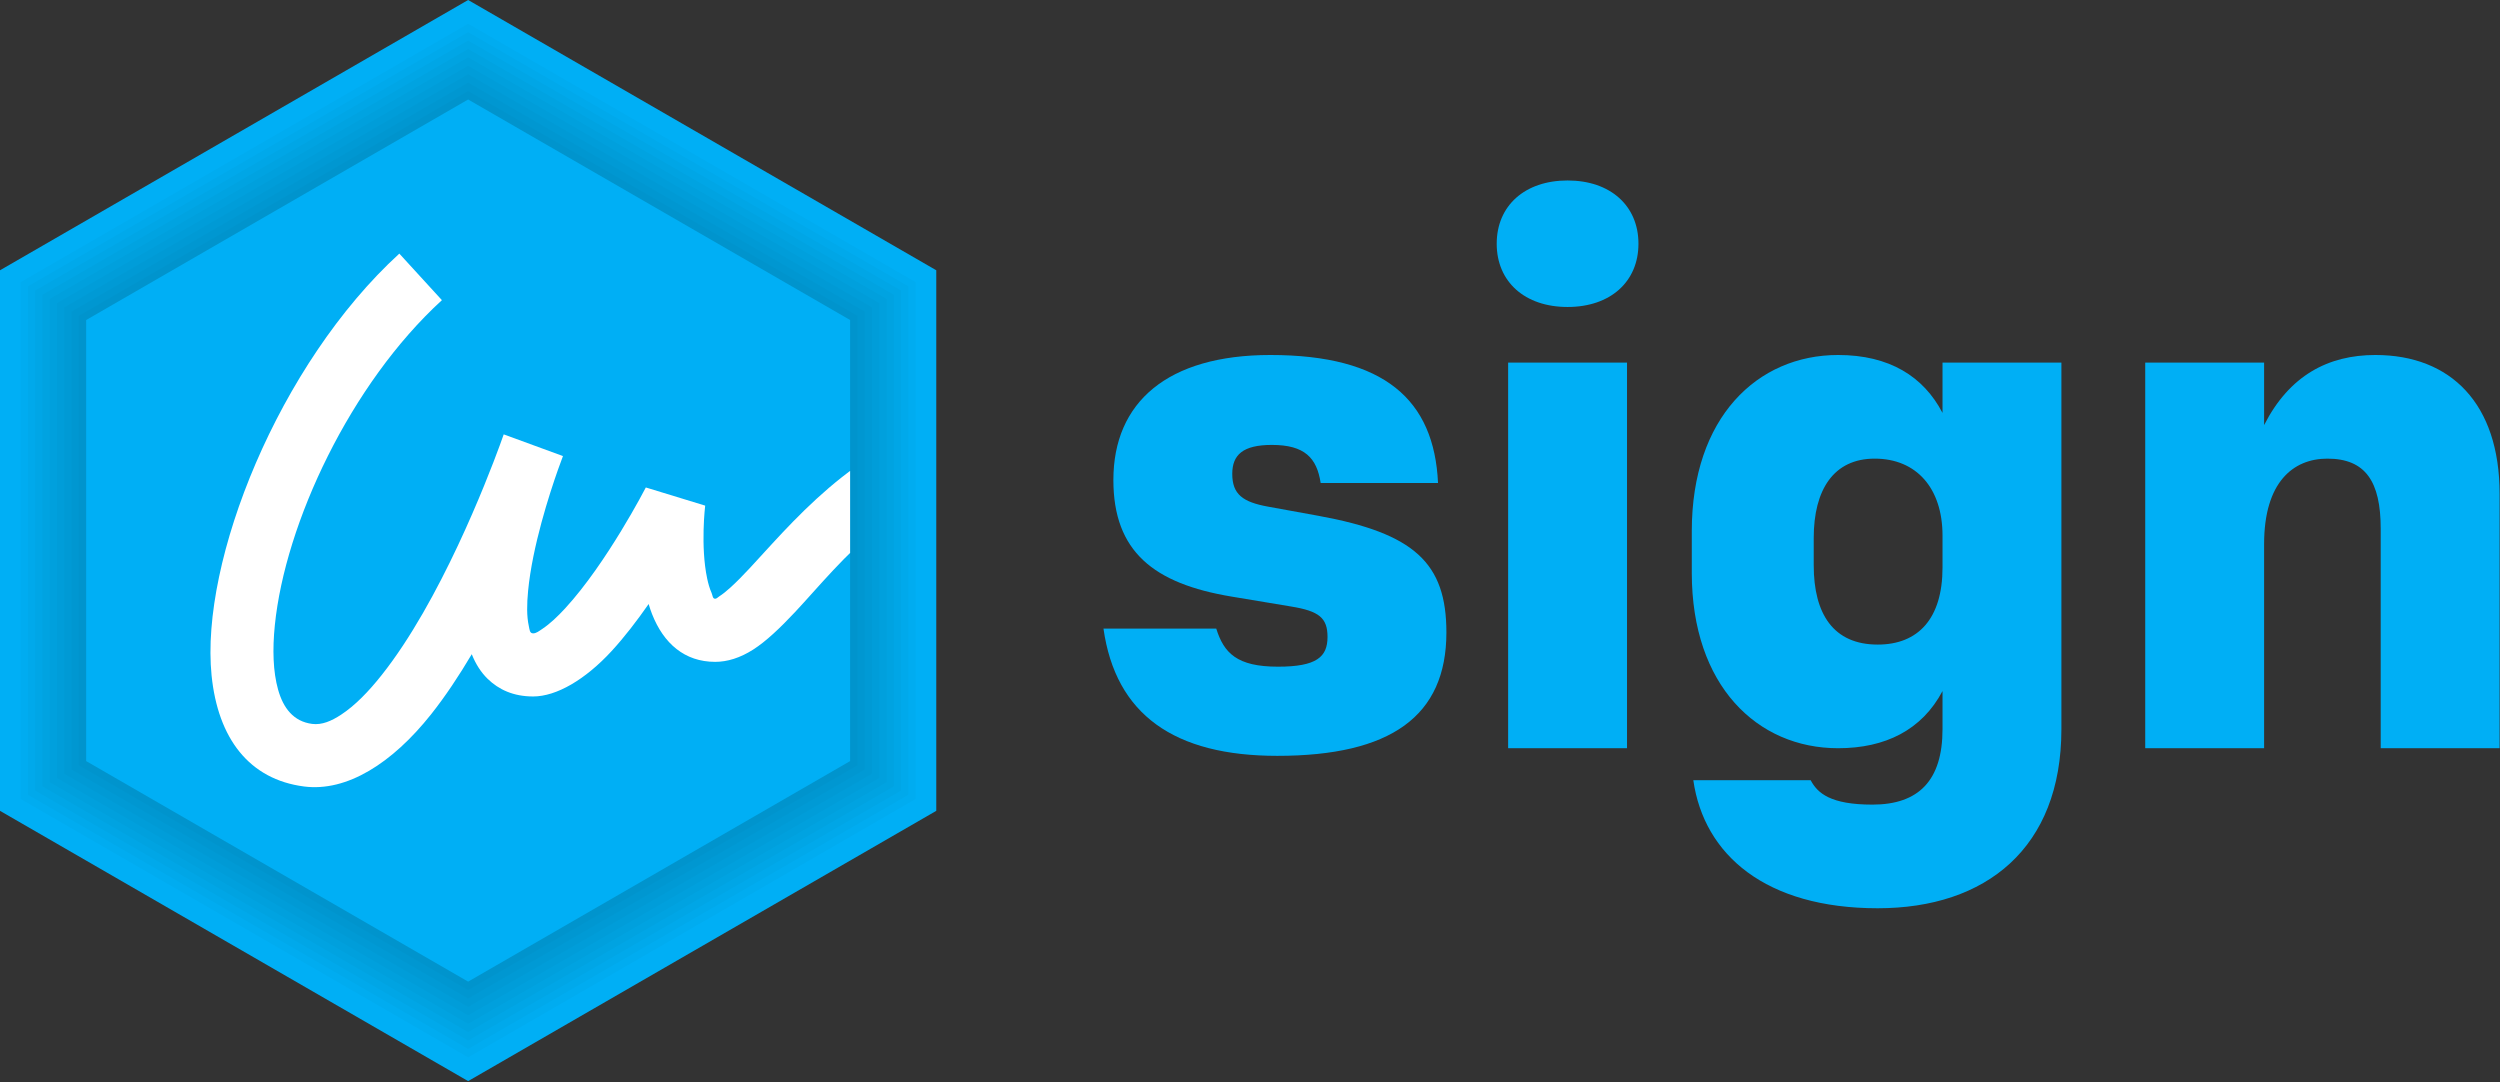 <svg width="100%" height="100%" viewBox="0 0 2146 929" version="1.1" xmlns="http://www.w3.org/2000/svg" xmlns:xlink="http://www.w3.org/1999/xlink" xml:space="preserve" style="fill-rule:evenodd;clip-rule:evenodd;stroke-linejoin:round;stroke-miterlimit:2;"><rect x="0" y="0" width="2146" height="929" fill="#333333" stroke="none"/><g id="sign_vector_onDark"><path d="M1091.79,381.916c28.13,0 38.596,11.121 41.867,32.709l100.742,-0c-3.271,-71.304 -45.792,-109.9 -143.917,-109.9c-88.312,-0 -134.758,40.558 -134.758,107.283c-0,61.492 34.671,88.967 101.396,100.088l51.025,8.504c24.204,3.925 31.4,9.812 31.4,26.166c-0,17.009 -9.159,25.513 -42.521,25.513c-35.325,-0 -46.446,-11.775 -52.988,-32.708l-96.816,-0c10.466,73.92 60.837,109.245 149.15,109.245c97.47,0 145.225,-34.016 145.225,-105.975c-0,-59.529 -27.475,-85.041 -109.9,-100.087l-43.175,-7.85c-21.588,-3.925 -30.746,-10.467 -30.746,-28.129c-0,-16.354 9.158,-24.859 34.016,-24.859Z" style="fill:#00aff5;fill-rule:nonzero;"/><path d="M1345.61,263.512c36.633,0 60.838,-21.587 60.838,-54.296c-0,-32.708 -24.205,-54.295 -60.838,-54.295c-36.633,-0 -60.837,21.587 -60.837,54.295c-0,32.709 24.204,54.296 60.837,54.296Zm-51.025,378.763l102.05,-0l0,-331.009l-102.05,0l0,331.009Z" style="fill:#00aff5;fill-rule:nonzero;"/><path d="M1611.85,779.65c92.892,-0 157.654,-51.679 157.654,-153.729l0,-314.655l-102.05,0l0,43.175c-16.354,-31.4 -45.792,-49.716 -89.621,-49.716c-69.341,-0 -125.6,53.641 -125.6,151.112l0,35.979c0,96.817 56.259,150.459 125.6,150.459c40.559,-0 71.959,-15.7 89.621,-49.063l0,32.709c0,43.829 -20.279,64.762 -60.183,64.762c-35.979,0 -47.1,-9.812 -52.988,-20.933l-100.741,-0c9.158,64.108 62.145,109.9 158.308,109.9Zm-2.617,-385.959c35.979,0 58.221,25.513 58.221,66.071l0,27.475c0,43.829 -20.933,66.071 -55.604,66.071c-37.942,0 -54.95,-26.167 -54.95,-68.033l-0,-23.55c-0,-41.213 17.008,-68.034 52.333,-68.034Z" style="fill:#00aff5;fill-rule:nonzero;"/><path d="M1943.51,466.958c0,-52.987 24.859,-73.267 54.296,-73.267c32.709,0 45.792,19.625 45.792,60.184l-0,188.4l102.05,-0l-0,-218.492c-0,-77.192 -41.867,-119.058 -106.629,-119.058c-40.559,-0 -73.921,17.662 -95.509,60.183l0,-53.642l-102.05,0l0,331.009l102.05,-0l0,-175.317Z" style="fill:#00aff5;fill-rule:nonzero;"/><g id="hexagon"><path id="background" d="M0,232.007l401.848,-232.007l401.848,232.007l0,464.015l-401.848,232.007l-401.848,-232.007l0,-464.015Z" style="fill:#00aff5;"/><path id="shadow9" d="M401.848,20.452l384.137,221.781l-0,443.563l-384.137,221.781l-384.136,-221.781l-0,-443.563l384.136,-221.781Z" style="fill-opacity:0.02;"/><path id="shadow8" d="M401.848,27.669l377.887,218.173l-0,436.345l-377.887,218.173l-377.886,-218.173l-0,-436.345l377.886,-218.173Z" style="fill-opacity:0.02;"/><path id="shadow7" d="M401.848,34.886l371.637,214.564l-0,429.129l-371.637,214.564l-371.636,-214.564l-0,-429.129l371.636,-214.564Z" style="fill-opacity:0.02;"/><path id="shadow6" d="M401.848,42.102l365.387,210.956l-0,421.912l-365.387,210.956l-365.386,-210.956l-0,-421.912l365.386,-210.956Z" style="fill-opacity:0.02;"/><path id="shadow5" d="M401.848,49.319l359.137,207.348l-0,414.695l-359.137,207.347l-359.136,-207.347l-0,-414.695l359.136,-207.348Z" style="fill-opacity:0.02;"/><path id="shadow4" d="M401.848,56.536l352.887,203.739l-0,407.478l-352.887,203.74l-352.886,-203.74l-0,-407.478l352.886,-203.739Z" style="fill-opacity:0.02;"/><path id="shadow3" d="M401.848,63.753l346.637,200.131l-0,400.261l-346.637,200.131l-346.636,-200.131l-0,-400.261l346.636,-200.131Z" style="fill-opacity:0.02;"/><path id="shadow2" d="M401.848,70.97l340.387,196.522l-0,393.045l-340.387,196.522l-340.386,-196.522l-0,-393.045l340.386,-196.522Z" style="fill-opacity:0.02;"/><path id="shadow1" d="M401.848,78.187l334.137,192.914l-0,385.827l-334.137,192.914l-334.136,-192.914l-0,-385.827l334.136,-192.914Z" style="fill-opacity:0.02;"/><path id="foreground" d="M73.962,274.709l327.886,-189.305l327.887,189.305l-0,378.611l-327.887,189.305l-327.886,-189.305l-0,-378.611Z" style="fill:#00aff5;"/><clipPath id="_clip1"><path d="M73.962,274.709l327.886,-189.305l327.887,189.305l-0,378.611l-327.887,189.305l-327.886,-189.305l-0,-378.611Z"/></clipPath><g clip-path="url(#_clip1)"><path d="M429.047,382.164c2.063,-5.906 3.343,-9.298 3.343,-9.298l50.859,18.618c-0,-0 -1.511,4.324 -4.347,11.891c-7.215,20.463 -21.912,65.655 -25.579,103.757c-1.086,11.282 -1.291,21.819 0.635,30.394c0.654,2.914 0.63,6.166 3.707,6.166c2.628,-0 5.089,-1.992 7.993,-3.933c6.433,-4.298 12.951,-10.464 19.471,-17.543c35.807,-38.883 69.247,-103.772 69.247,-103.772l50.95,15.589c0,0 -4.199,34.793 1.713,62.624c0.933,4.391 2.115,8.583 3.765,12.272c0.945,2.111 0.803,5.049 3.099,5.049c1.225,0 2.161,-1.192 3.489,-2.04c3.06,-1.954 6.185,-4.516 9.47,-7.476c10.728,-9.667 22.435,-23.008 35.764,-37.508c46.239,-50.304 109.784,-111.439 205.62,-111.439l0,54.166c-92.431,0 -145.938,73.222 -185.731,115.674c-13.047,13.92 -25.008,25.234 -35.968,32.234c-11.276,7.201 -22.249,10.556 -32.644,10.556c-26.24,-0 -44.222,-15.791 -54.153,-40.925c-1.1,-2.784 -2.082,-5.705 -2.957,-8.73c-9.931,14.253 -20.785,28.437 -31.819,40.419c-22.459,24.388 -47.256,38.949 -67.309,38.949c-16.927,0 -29.563,-5.875 -39.096,-15.16c-5.658,-5.51 -10.251,-12.642 -13.615,-21.128c-10.952,18.511 -22.687,36.208 -34.955,51.658c-33.392,42.049 -72.324,66.639 -109.017,61.9c-47.073,-6.08 -73.897,-41.238 -79.367,-95.318c-9.919,-98.077 57.532,-267.325 161.165,-362.108l36.557,39.97c-78.553,71.845 -134.583,191.62 -143.42,279.016c-2.117,20.938 -1.532,39.819 2.776,55.239c4.442,15.897 13.245,27.416 29.227,29.48c8.424,1.088 16.595,-2.473 24.829,-7.872c12.036,-7.891 23.626,-19.881 34.831,-33.992c50.203,-63.221 90.399,-167.205 101.467,-197.379Z" style="fill:#fff;"/></g></g></g></svg>